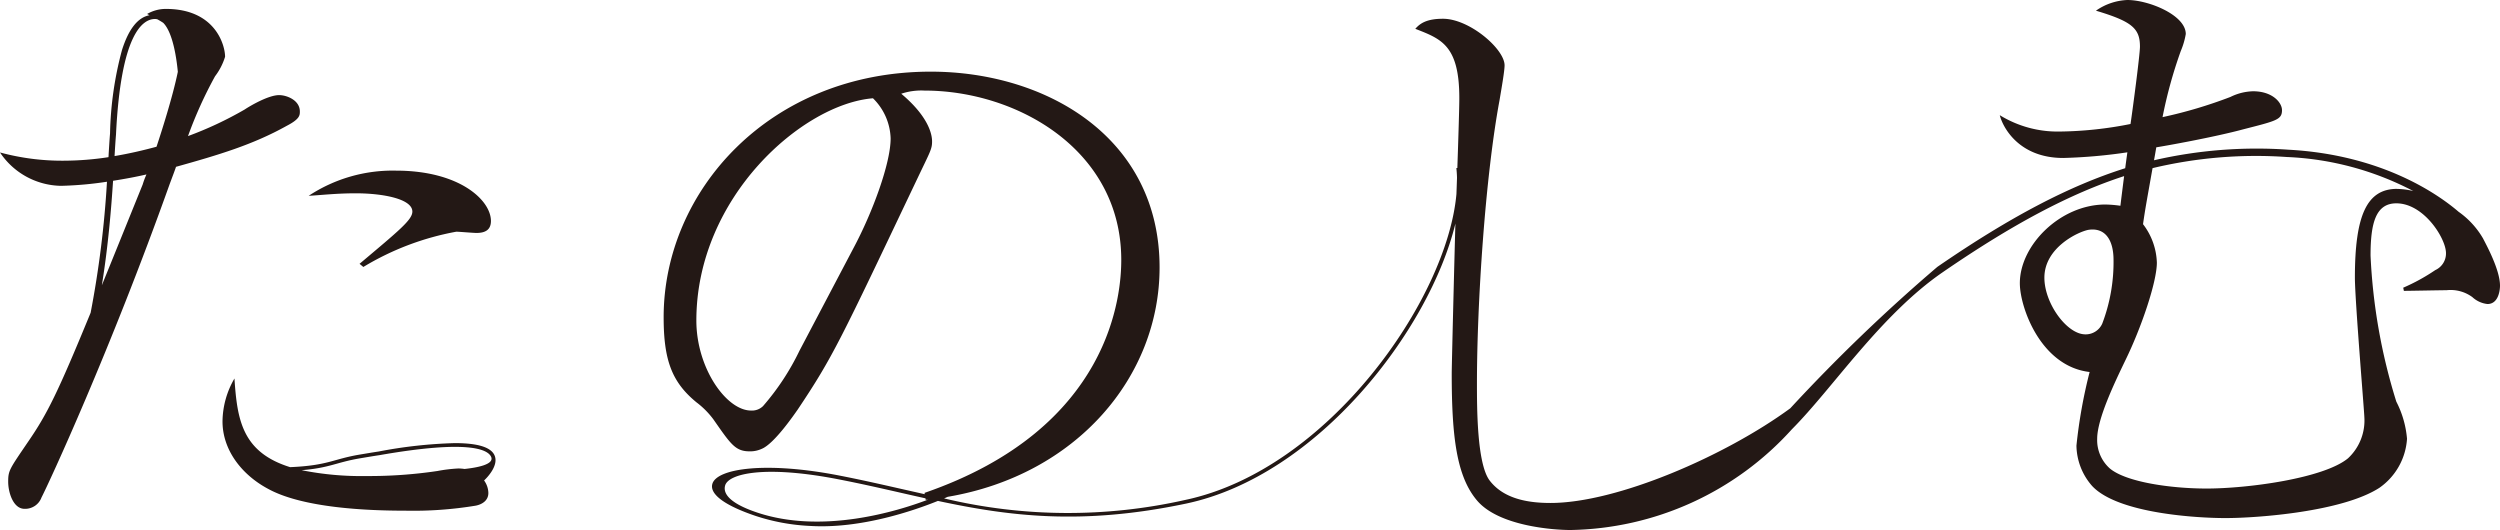 <svg xmlns="http://www.w3.org/2000/svg" width="283" height="60" viewBox="0 0 283 60">
  <path id="たのしむ" d="M46.679,23.94c0,.928-1.493,2.136-5.978,5.914l.429.357a31.077,31.077,0,0,1,10.53-3.993c.283,0,1.922.142,2.279.142,1,0,1.635-.357,1.635-1.354,0-2.351-3.557-5.7-10.741-5.7a17.253,17.253,0,0,0-9.891,2.85c1.352-.073,3.128-.284,5.338-.284C43.4,21.877,46.679,22.517,46.679,23.94ZM33.943,12.61c0-1.285-1.493-1.853-2.347-1.853-1.21,0-3.274,1.212-3.914,1.638a41.23,41.23,0,0,1-6.4,3,47.44,47.44,0,0,1,3.06-6.77,7.026,7.026,0,0,0,1.137-2.209C25.476,5.058,24.339,1,18.787,1a4.194,4.194,0,0,0-2.133.572l.27.142c-1.322.245-2.364,1.565-3.115,3.942a39.133,39.133,0,0,0-1.352,9.439c-.06.709-.107,1.5-.159,2.377,0,.1-.013.206-.017.309a33.8,33.8,0,0,1-5.025.4A26.918,26.918,0,0,1,0,17.248a8.466,8.466,0,0,0,6.9,3.778,40.309,40.309,0,0,0,5.209-.464,113.261,113.261,0,0,1-1.849,14.829C6.531,44.469,5.342,46.85,3.205,49.962,1.073,53.1.927,53.242.927,54.523c0,1.212.571,3.065,1.849,3.065A1.97,1.97,0,0,0,4.7,56.3c.781-1.5,7.754-16.536,14.517-35.5.425-1.139.566-1.5.708-1.926,4.84-1.354,8.681-2.493,12.522-4.634C33.943,13.465,33.943,13.035,33.943,12.61ZM16.152,20.875c-1.849,4.569-3.36,8.309-4.622,11.408.721-4.453,1.068-8.751,1.27-11.829,1.317-.206,2.635-.451,3.78-.718A9.4,9.4,0,0,0,16.152,20.875ZM17.718,16.6c-1.566.426-3.15.787-4.746,1.057,0-.021,0-.043,0-.064.051-.868.1-1.659.159-2.373.545-11.369,3-13.071,4.407-13.08a1.024,1.024,0,0,1,.283.039c.232.129.451.258.661.4,1.137,1.148,1.528,4.264,1.648,5.541C19.546,10.985,18.212,15.12,17.718,16.6ZM281.09,27a9.541,9.541,0,0,0-2.776-3.035c-2.116-1.822-8.488-6.443-19.25-7.028a51.662,51.662,0,0,0-15.229,1.195c.082-.451.167-.937.257-1.466.927-.142,6.544-1.139,9.96-2.067,3.63-.928,4.27-1.07,4.27-2.136,0-.855-1.068-2.141-3.27-2.141a6.112,6.112,0,0,0-2.562.64A51.929,51.929,0,0,1,244.8,13.25a51.483,51.483,0,0,1,2.064-7.483,8.611,8.611,0,0,0,.566-1.926c0-2.141-4.2-3.851-6.617-3.851A6.678,6.678,0,0,0,237.261,1.2c4.055,1.212,4.982,1.994,4.982,4.062,0,.928-.854,7.342-1.068,8.764a43,43,0,0,1-8.042.855,12.463,12.463,0,0,1-6.759-1.853c.356,1.427,2.206,4.844,7.188,4.844a58.71,58.71,0,0,0,7.256-.64c-.073.524-.159,1.152-.245,1.8-6.317,1.994-13.024,5.5-21.263,11.167a195.325,195.325,0,0,0-16.65,16.011c-7.321,5.369-19.6,10.716-27.15,10.716-2.635,0-5.338-.5-6.9-2.566-1.42-1.926-1.42-8.2-1.42-10.978,0-8.979.927-23.305,2.562-32.074.215-1.285.566-3.28.566-3.92,0-1.853-3.982-5.274-6.973-5.274-1.922,0-2.635.572-3.133,1.139,2.918,1.139,4.982,1.853,4.982,7.84,0,1.122-.112,4.646-.223,7.913l-.112.009c.039.357.064.722.073,1.1-.021.645-.043,1.259-.064,1.835-1.064,11.962-14.547,31.231-30.716,34.636a60.373,60.373,0,0,1-27.283-.176c.172-.073.313-.133.416-.181,14.594-2.476,23.979-13.608,23.979-25.962,0-14.756-12.878-22.166-25.9-22.166-18.216,0-30.24,13.471-30.24,27.8,0,4.848.927,7.341,3.7,9.62a9.572,9.572,0,0,1,1.922,1.926c1.991,2.85,2.489,3.636,4.128,3.636a3.109,3.109,0,0,0,1.352-.284c1.42-.572,3.7-3.92,4.055-4.419,4.055-6.056,4.836-7.84,13.521-26.086,1.493-3.138,1.708-3.421,1.708-4.277,0-.357,0-2.493-3.489-5.416a7.137,7.137,0,0,1,2.635-.357c10.457,0,22.271,6.7,22.271,19.17,0,3.705-1,19.029-22.271,26.37l.026.15c-.845-.189-1.695-.383-2.558-.576-2.287-.52-4.652-1.057-7.145-1.543-8.316-1.616-13.822-.791-14.337.941-.348,1.165,1.386,2.454,4.883,3.632a23.009,23.009,0,0,0,6.192,1.139c5.763.348,11.826-1.771,14.453-2.833,7.994,1.706,16.2,2.807,28.081.305,14.912-3.142,27.566-19.635,30.5-31.7-.09,3.1-.416,15.985-.416,17.008,0,7.2.566,11.687,2.918,14.4,2.489,2.85,8.608,3.28,10.53,3.28a34.529,34.529,0,0,0,25.056-11.4c4.639-4.655,10.028-12.929,17.079-17.782,7.964-5.476,14.448-8.9,20.533-10.879-.2,1.539-.378,3-.421,3.357a13.457,13.457,0,0,0-1.708-.142c-5.051,0-9.676,4.56-9.676,8.91,0,2.708,2.347,9.409,7.9,10.049a56.856,56.856,0,0,0-1.493,8.339A7.069,7.069,0,0,0,236.827,55c2.918,3.138,11.955,3.636,15.083,3.636,3.63,0,13.234-.714,17.431-3.421a7.333,7.333,0,0,0,3.133-5.558,11.24,11.24,0,0,0-1.21-4.2,65.153,65.153,0,0,1-2.918-16.536c0-3.636.571-5.914,2.918-5.914,3.128,0,5.621,3.989,5.621,5.631a2.063,2.063,0,0,1-1.21,1.926,22.159,22.159,0,0,1-3.63,1.994l.073.357c.708,0,4.124-.073,4.836-.073a4.152,4.152,0,0,1,2.918.782,3.006,3.006,0,0,0,1.708.782c1.279,0,1.42-1.638,1.42-2.067C283.009,30.5,281.374,27.577,281.09,27ZM96.615,28.075,90.5,39.693a27.992,27.992,0,0,1-4.128,6.271,1.787,1.787,0,0,1-1.352.5c-2.776,0-6.192-4.775-6.192-10.191,0-13.969,12.028-24.518,19.992-25.158a6.626,6.626,0,0,1,2,4.56C100.811,18.524,98.747,24.086,96.615,28.075ZM85.681,58c-3.141-1.057-3.858-2.171-3.592-3.065.39-1.315,4.407-2.321,12.8-.692,2.485.481,4.845,1.019,7.128,1.539q1.377.316,2.746.619l.03.176c.09-.009.176-.021.262-.03C101.567,57.875,93.066,60.489,85.681,58Zm150.37-20.163c-2.064,0-4.626-3.49-4.626-6.413,0-3.421,3.841-5.2,4.982-5.416,1.849-.284,2.845,1.07,2.845,3.421a19.536,19.536,0,0,1-1.279,7.2A2.059,2.059,0,0,1,236.051,37.841Zm35.29-16.467c-3.416,0-4.767,3-4.767,10.049,0,2.493,1.068,15.255,1.068,15.753a5.842,5.842,0,0,1-1.849,4.7c-2.776,2.282-11.384,3.421-16.01,3.421-3.982,0-9.106-.714-10.96-2.282A4.3,4.3,0,0,1,237.4,49.67c0-2.282,2-6.413,3.2-8.91,1.781-3.636,3.557-8.837,3.557-11.047a7.527,7.527,0,0,0-1.566-4.346c.24-1.7.382-2.42,1.077-6.344a50.418,50.418,0,0,1,15.208-1.259,33.789,33.789,0,0,1,14.307,3.851A8.529,8.529,0,0,0,271.341,21.374ZM55.961,51.492c-.433-.894-1.931-1.341-4.476-1.341a52.9,52.9,0,0,0-8.625.95c-.635.095-1.343.215-2.12.344-3.081.516-3.566,1.238-7.9,1.427-5.454-1.7-5.99-5.4-6.3-10.037a9.841,9.841,0,0,0-1.352,4.848c0,3.28,2.206,6.056,5.124,7.625C34.295,57.518,41.7,57.8,45.894,57.8a43.338,43.338,0,0,0,7.969-.572c.708-.142,1.42-.572,1.42-1.427a2.493,2.493,0,0,0-.485-1.423C55.09,54.106,56.531,52.666,55.961,51.492Zm-3.377,1.586a4.648,4.648,0,0,0-.712-.056,17.271,17.271,0,0,0-2.347.284,52.372,52.372,0,0,1-7.969.572,34.484,34.484,0,0,1-7.411-.662c3.21-.262,3.909-.894,6.664-1.354.772-.129,1.48-.249,2.12-.344,10.084-1.767,12.251-.658,12.655.159C56.021,52.571,53.961,52.932,52.583,53.078Z" transform="translate(0 0.01)" fill="#231815"/>
</svg>
